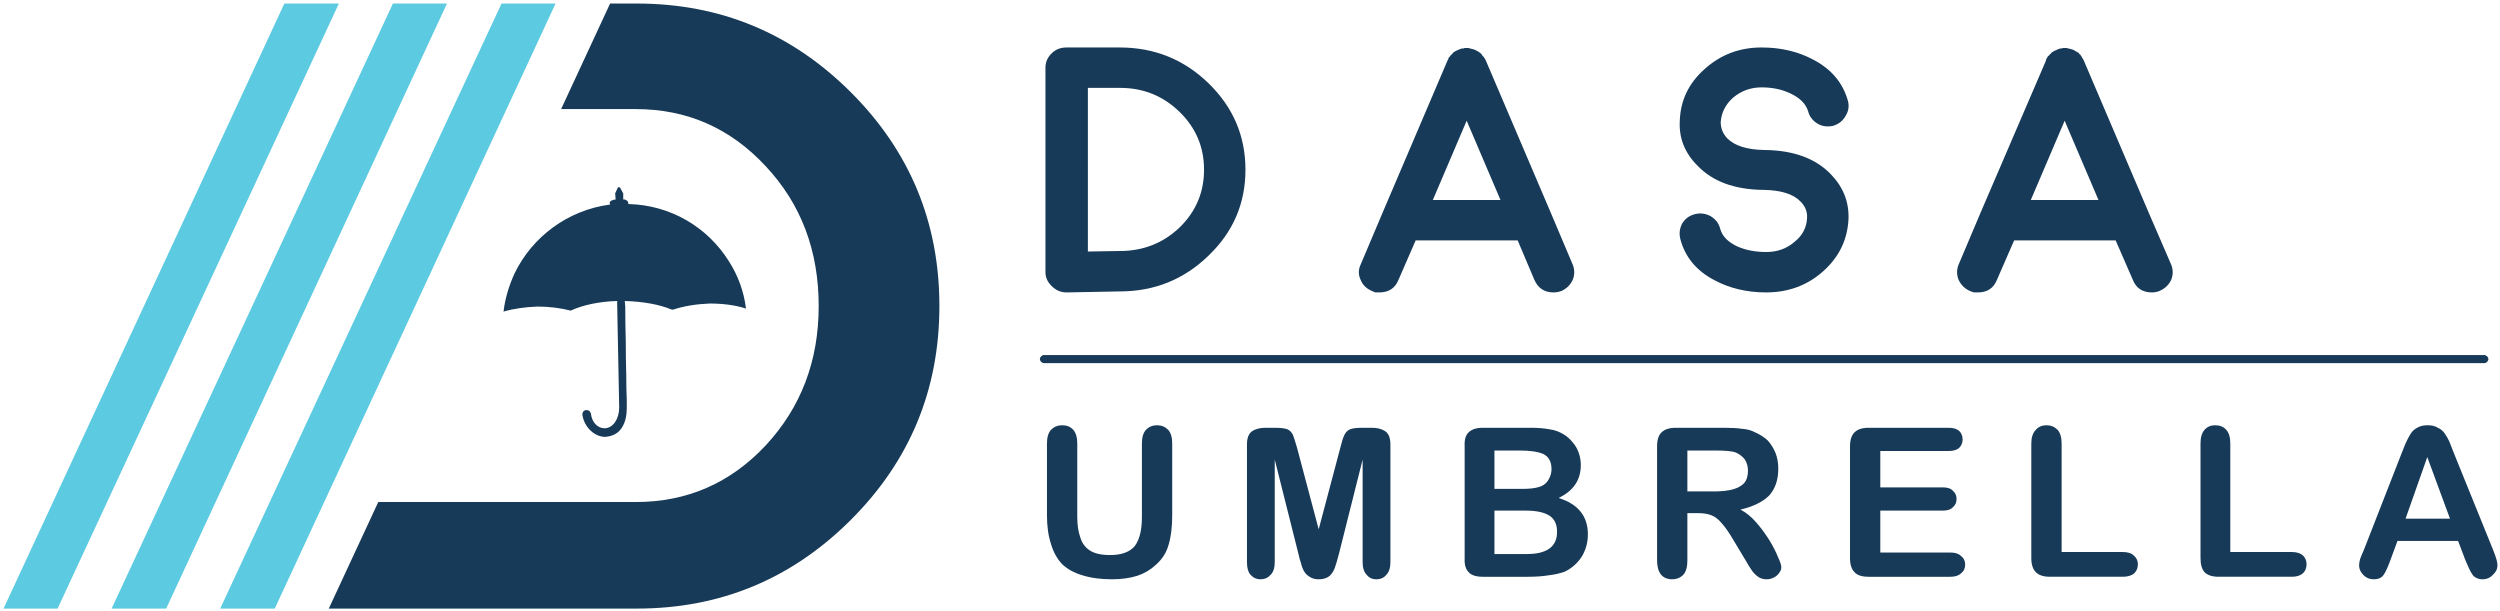 <?xml version="1.0" encoding="UTF-8"?> <svg xmlns="http://www.w3.org/2000/svg" version="1.2" viewBox="0 0 495 121" width="495" height="121"><title>DASA-Umbrella-logo-_1_-svg</title><defs><clipPath id="cp1"><path d="m-314-336h1122.52v793.7h-1122.52z"></path></clipPath></defs><style> .s0 { fill: #173a58 } .s1 { fill: #5ccae0 } </style><g id="g10"><g id="g12"><g id="Clip-Path: g14" clip-path="url(#cp1)"><g id="g14"><g id="g20"><path id="path22" fill-rule="evenodd" class="s0" d="m211.2 57.9q-1.7 0-2.9-1.2-1.3-1.2-1.3-2.8v-40.5q0-1.7 1.3-2.9 1.1-1.1 2.9-1.1h10.5q10.3 0 17.6 7.1 7.3 7.1 7.3 17.1 0 10-7.3 17-7.3 7.1-17.6 7.1l-10.5 0.2zm4.2-8.1l6.3-0.1q7 0 11.9-4.7 4.8-4.7 4.8-11.4 0-6.7-4.8-11.4-4.9-4.8-11.8-4.8h-6.4z"></path></g><g id="g24"><path id="path26" fill-rule="evenodd" class="s0" d="m271.6 57.6q-1.6-0.7-2.2-2.2-0.7-1.5 0-3l4.4-10.4 12.8-30q0.1-0.2 0.2-0.4v-0.1q0.1-0.2 0.2-0.2 0 0 0.1-0.2 0.1-0.1 0.1-0.1 0 0 0.1-0.1 0.2-0.2 0.2-0.2 0 0 0.1-0.1 0.1-0.2 0.2-0.2-0.1 0 0.1-0.1 0.2-0.1 0.2-0.1l0.1-0.1q0.2-0.1 0.2-0.1 0.1 0 0.3-0.1 0.1-0.1 0.1-0.1 0 0 0.1 0 0.2-0.1 0.3-0.1 0 0 0.2-0.1h0.2q0 0 0.2 0l0.2-0.1h0.8l0.2 0.1h0.2q0 0 0.2 0.1 0.2 0 0.1 0 0.5 0.1 0.8 0.3 0 0 0.2 0.1 0.1 0.1 0.2 0.1l0.1 0.1q0.1 0.1 0.2 0.1 0 0 0.1 0.1 0.1 0.1 0.2 0.2 0 0 0.1 0.1 0.1 0.2 0.1 0.2l0.1 0.1q0.2 0.2 0.2 0.2 0 0 0.1 0.2 0.1 0.1 0.1 0.1 0.1 0.2 0.2 0.4l12.8 30 4.4 10.4q0.6 1.5 0 3-0.7 1.5-2.2 2.2-0.8 0.3-1.6 0.3-2.7 0-3.8-2.5l-3.3-7.8h-20.2l-3.4 7.8q-1 2.5-3.8 2.5h-0.8q0 0-0.7-0.3zm17.2-47.8q0 0.1 0 0 0 0 0 0zm8.3 29.8l-6.7-15.7-6.7 15.7z"></path></g><g id="g28"><path id="path30" class="s0" d="m366 43.4q-0.3 6.1-5 10.3-4.7 4.2-11.3 4.2-5.7 0-10.2-2.4-5.4-2.8-6.8-8.2-0.4-1.6 0.4-3.1 0.9-1.4 2.5-1.8 1.6-0.4 3.1 0.4 1.5 0.9 1.9 2.5 0.6 2.2 3.4 3.5 2.5 1.1 5.7 1.1 3.3 0 5.6-2 2.4-1.9 2.5-4.8 0.1-1.8-1.3-3.2-2.1-2.2-7.2-2.3h-0.1-0.1q-8.5-0.1-13-4.8-3.8-3.8-3.5-8.9 0.2-6.1 5-10.3 4.7-4.2 11.2-4.2 5.7 0 10.2 2.4 5.4 2.8 6.9 8.2 0.4 1.6-0.5 3-0.8 1.4-2.4 1.9-1.7 0.4-3.1-0.4-1.5-0.9-1.9-2.5-0.7-2.2-3.5-3.5-2.5-1.2-5.7-1.2-3.2 0-5.6 2-2.3 2-2.5 4.9 0 1.8 1.3 3.2 2.2 2.2 7.3 2.3h0.1q8.6 0.1 13.1 4.8 3.7 3.8 3.5 8.9z"></path></g><g id="g32"><path id="path34" fill-rule="evenodd" class="s0" d="m390 57.6q-1.5-0.7-2.2-2.2-0.6-1.5 0-3l4.4-10.4 12.9-30q0-0.2 0.1-0.4l0.1-0.1q0.1-0.2 0.1-0.2 0 0 0.1-0.2 0.2-0.1 0.2-0.1 0 0 0.1-0.1 0.1-0.2 0.1-0.2 0.1 0 0.2-0.1 0.1-0.2 0.1-0.2 0 0 0.2-0.1 0.1-0.1 0.2-0.1l0.1-0.1q0.2-0.1 0.2-0.1 0.1 0 0.3-0.1 0.1-0.1 0.1-0.1 0 0 0.1 0 0.2-0.1 0.2-0.1 0.1 0 0.3-0.1h0.1q0.1 0 0.3 0l0.1-0.1h0.8l0.3 0.1h0.1q0.1 0 0.3 0.1 0.2 0 0.1 0 0.4 0.1 0.8 0.3-0.1 0 0.1 0.1 0.2 0.1 0.2 0.1l0.2 0.1q0.1 0.1 0.1 0.1 0.1 0 0.2 0.1 0.1 0.1 0.1 0.2 0 0 0.2 0.1 0.1 0.2 0.1 0.2l0.1 0.1q0.1 0.2 0.1 0.2 0 0 0.1 0.2 0.1 0.1 0.1 0.1 0.1 0.2 0.2 0.4l12.8 30 4.5 10.4q0.6 1.5 0 3-0.7 1.5-2.3 2.2-0.7 0.3-1.5 0.3-2.8 0-3.8-2.5l-3.4-7.8h-20.1l-3.4 7.8q-1 2.5-3.8 2.5h-0.8q0 0-0.8-0.3zm17.3-47.8q-0.1 0.1 0 0 0 0 0 0zm8.2 29.8l-6.7-15.7-6.7 15.7z"></path></g><g id="g36"><path id="path38" class="s0" d="m207.3 102v-14.2q0-1.8 0.8-2.7 0.9-0.9 2.2-0.9 1.4 0 2.2 0.9 0.8 0.9 0.8 2.7v14.5q0 2.5 0.6 4.1 0.5 1.7 1.9 2.6 1.4 0.9 4 0.9 3.4 0 4.9-1.8 1.4-1.9 1.4-5.7v-14.6q0-1.8 0.8-2.7 0.9-0.9 2.2-0.9 1.3 0 2.2 0.9 0.8 0.9 0.8 2.7v14.2q0 3.5-0.7 5.8-0.6 2.3-2.5 4-1.6 1.5-3.7 2.2-2.2 0.7-5 0.7-3.4 0-5.9-0.8-2.4-0.7-4-2.2-1.5-1.6-2.2-4-0.8-2.4-0.8-5.7z"></path></g><g id="g40"><path id="path42" class="s0" d="m257.1 109.7l-4.7-18.7v20.3q0 1.7-0.8 2.5-0.8 0.9-2 0.9-1.2 0-2-0.9-0.7-0.8-0.7-2.5v-23.3q0-1.9 1-2.6 1-0.7 2.7-0.7h1.8q1.7 0 2.5 0.3 0.7 0.3 1.1 1.1 0.3 0.8 0.8 2.5l4.3 16.2 4.3-16.2q0.4-1.7 0.8-2.5 0.4-0.8 1.1-1.1 0.8-0.3 2.4-0.3h1.9q1.7 0 2.7 0.7 1 0.7 1 2.6v23.3q0 1.7-0.8 2.5-0.7 0.9-2 0.9-1.2 0-1.9-0.9-0.8-0.8-0.8-2.5v-20.3l-4.7 18.7q-0.5 1.9-0.8 2.7-0.3 0.9-1 1.6-0.8 0.7-2.2 0.7-1.1 0-1.8-0.5-0.7-0.4-1.1-1.1-0.4-0.7-0.6-1.6-0.3-0.8-0.5-1.8z"></path></g><g id="g44"><path id="path46" fill-rule="evenodd" class="s0" d="m302.6 114.2h-9q-2 0-2.8-0.9-0.9-0.9-0.8-2.8v-22.1q-0.1-2 0.8-2.8 0.9-0.9 2.8-0.9h9.5q2.1 0 3.7 0.3 1.5 0.2 2.8 1 1 0.6 1.8 1.6 0.8 0.9 1.2 2.1 0.4 1.1 0.4 2.4 0 4.4-4.4 6.5 5.8 1.8 5.8 7.2 0 2.4-1.2 4.4-1.3 2-3.4 3-1.4 0.5-3.1 0.7-1.8 0.3-4.1 0.3zm-6.7-25v7.6h5.5q2.2 0 3.4-0.4 1.3-0.4 1.9-1.6 0.5-0.9 0.5-1.9 0-2.2-1.6-3-1.6-0.7-4.8-0.7zm6.2 11.9h-6.2v8.6h6.4q6 0 6-4.4 0-2.2-1.5-3.2-1.6-1-4.7-1z"></path></g><g id="g48"><path id="path50" fill-rule="evenodd" class="s0" d="m336.2 101.6h-2.1v9.4q0 1.9-0.8 2.8-0.9 0.9-2.2 0.9-1.4 0-2.2-0.9-0.8-1-0.8-2.8v-22.6q0-2 0.9-2.8 0.9-0.9 2.8-0.9h9.7q2 0 3.4 0.2 1.5 0.1 2.6 0.7 1.4 0.6 2.5 1.6 1 1.1 1.6 2.6 0.5 1.4 0.5 3 0 3.3-1.8 5.3-1.9 1.9-5.7 2.8 1.6 0.8 3.1 2.5 1.4 1.6 2.6 3.5 1.1 1.8 1.7 3.3 0.7 1.5 0.7 2.1 0 0.6-0.4 1.1-0.4 0.6-1 0.9-0.7 0.4-1.5 0.4-1 0-1.7-0.5-0.7-0.5-1.2-1.2-0.5-0.7-1.3-2.1l-2.4-4q-1.3-2.2-2.3-3.3-1-1.2-2.1-1.6-1-0.4-2.6-0.4zm3.4-12.4h-5.5v8.1h5.3q2.2 0 3.7-0.4 1.4-0.4 2.2-1.2 0.8-0.9 0.8-2.5 0-1.2-0.6-2.2-0.7-0.9-1.8-1.4-1-0.4-4.1-0.4z"></path></g><g id="g52"><path id="path54" class="s0" d="m385.8 89.3h-13.5v7.2h12.4q1.4 0 2 0.7 0.7 0.6 0.7 1.6 0 1-0.7 1.6-0.6 0.7-2 0.7h-12.4v8.3h13.9q1.4 0 2.1 0.7 0.8 0.6 0.8 1.7 0 1.1-0.8 1.7-0.7 0.7-2.1 0.7h-16.2q-2 0-2.8-0.9-0.9-0.9-0.9-2.8v-22.1q0-1.3 0.4-2.1 0.4-0.8 1.2-1.2 0.8-0.4 2.1-0.4h15.8q1.4 0 2.1 0.6 0.7 0.7 0.7 1.7 0 1-0.7 1.7-0.7 0.6-2.1 0.6z"></path></g><g id="g56"><path id="path58" class="s0" d="m408.2 87.8v21.5h12.1q1.5 0 2.2 0.7 0.8 0.7 0.8 1.7 0 1.1-0.7 1.8-0.8 0.7-2.3 0.7h-14.4q-1.9 0-2.8-0.9-0.9-0.9-0.9-2.8v-22.7q0-1.8 0.9-2.7 0.8-0.9 2.1-0.9 1.3 0 2.2 0.9 0.8 0.9 0.8 2.7z"></path></g><g id="g60"><path id="path62" class="s0" d="m441.6 87.8v21.5h12.2q1.4 0 2.2 0.7 0.7 0.7 0.7 1.7 0 1.1-0.7 1.8-0.8 0.7-2.2 0.7h-14.5q-1.9 0-2.8-0.9-0.8-0.9-0.8-2.8v-22.7q0-1.8 0.8-2.7 0.8-0.9 2.1-0.9 1.4 0 2.2 0.9 0.8 0.9 0.8 2.7z"></path></g><g id="g64"><path id="path66" fill-rule="evenodd" class="s0" d="m488.1 110.8l-1.4-3.7h-12l-1.4 3.8q-0.8 2.2-1.4 3-0.6 0.8-1.9 0.8-1.2 0-2-0.8-0.9-0.9-0.9-1.9 0-0.6 0.2-1.3 0.2-0.6 0.7-1.7l7.5-19.2q0.3-0.8 0.8-2 0.5-1.1 1-1.9 0.5-0.8 1.3-1.2 0.8-0.5 2.1-0.5 1.2 0 2 0.5 0.9 0.4 1.4 1.2 0.5 0.7 0.9 1.6 0.3 0.8 0.9 2.3l7.7 19q0.9 2.2 0.9 3.1 0 1.1-0.9 1.9-0.8 0.9-2.1 0.9-0.7 0-1.2-0.3-0.5-0.2-0.8-0.7-0.3-0.4-0.7-1.3-0.4-0.9-0.7-1.6zm-11.8-8.1h8.8l-4.5-12.2z"></path></g><g id="g68"><path id="path70" class="s0" d="m491.9 71.9h-285.2c-0.4 0-0.8-0.4-0.8-0.8 0-0.4 0.4-0.8 0.8-0.8h285.2c0.4 0 0.8 0.4 0.8 0.8 0 0.4-0.4 0.8-0.8 0.8z"></path></g><g id="g72"><path id="path74" class="s1" d="m99.3 0.7l-55.7 119.8h10.8l55.6-119.8z"></path></g><g id="g76"><path id="path78" class="s0" d="m168.5 18.3q-17.6-17.6-42.4-17.6h-5.3l-9.7 20.9h14.8q15.2 0 25.7 11.3 10.5 11.2 10.5 27.7 0 16.3-10.5 27.6-10.5 11.2-25.7 11.2h-51l-9.8 21.1h61q24.8 0 42.4-17.6 17.5-17.5 17.5-42.3 0-24.8-17.5-42.3z"></path></g><g id="g80"><path id="path82" class="s1" d="m77.8 0.7l-55.7 119.8h10.8l55.6-119.8z"></path></g><g id="g84"><path id="path86" class="s1" d="m56.3 0.7l-55.6 119.8h10.7l55.7-119.8z"></path></g><g id="g88"><path id="path90" class="s0" d="m124.4 40.4q0-0.1 0-0.2c0-0.4-0.6-0.8-1-0.7q0-0.6 0-1.2l-0.6-1.1c-0.1-0.2-0.4-0.2-0.5 0l-0.5 1.1 0.1 1.2c-0.5 0-1.2 0.3-1.2 0.7q0.1 0.2 0.1 0.3c-8.4 1.1-15.4 6.4-18.9 13.6-1.1 2.4-1.9 5-2.2 7.6 2-0.6 4.3-0.9 6.7-1 2.4 0 4.6 0.3 6.6 0.8q0 0 0 0c2.4-1.1 5.6-1.8 9.2-1.9v0.5 0.1l0.4 20.5c0 2.2-1.2 4.1-2.9 4.1-1.3 0-2.5-1.1-2.7-2.9-0.1-0.4-0.4-0.7-0.8-0.7h-0.1c-0.5 0-0.8 0.4-0.8 0.9 0.4 2.6 2.5 4.4 4.5 4.4 1.6-0.1 2.8-0.8 3.5-2.1 0.9-1.6 0.8-3.3 0.8-5.1q-0.1-2.4-0.1-4.9-0.1-3.5-0.1-6.9-0.1-3.4-0.1-6.8l-0.1-1.1c3.7 0.1 6.9 0.7 9.3 1.7h0.1 0.2c2.1-0.7 4.6-1.1 7.2-1.2 2.6 0 5.1 0.3 7.2 1-0.4-3.4-1.6-6.6-3.4-9.4-4.2-6.7-11.5-11.1-19.9-11.3z"></path></g></g></g></g></g></svg> 